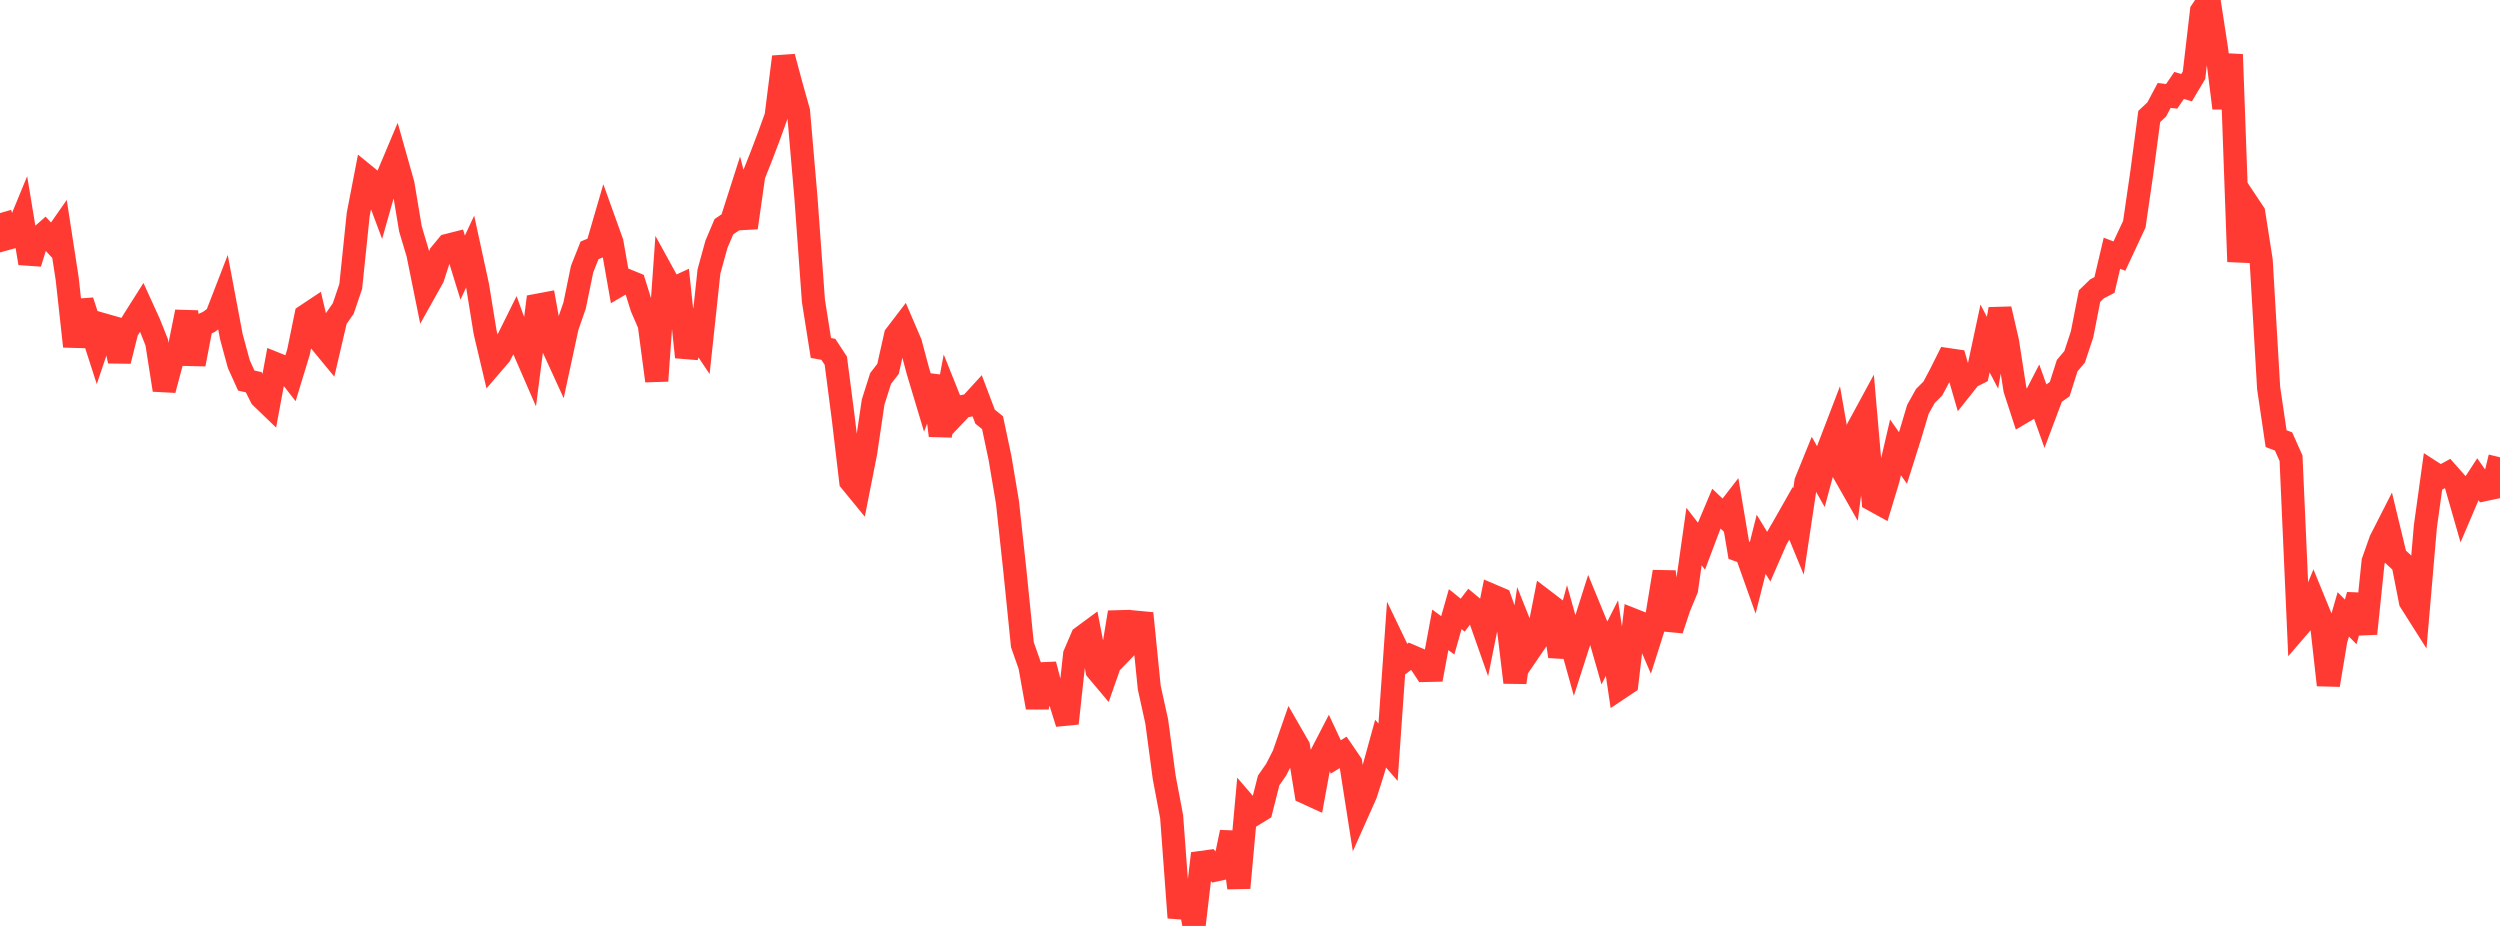 <?xml version="1.0" standalone="no"?>
<!DOCTYPE svg PUBLIC "-//W3C//DTD SVG 1.1//EN" "http://www.w3.org/Graphics/SVG/1.1/DTD/svg11.dtd">

<svg width="135" height="50" viewBox="0 0 135 50" preserveAspectRatio="none" 
  xmlns="http://www.w3.org/2000/svg"
  xmlns:xlink="http://www.w3.org/1999/xlink">


<polyline points="0.0, 11.507 0.403, 12.871 0.806, 12.759 1.209, 11.781 1.612, 14.213 2.015, 12.925 2.418, 12.571 2.821, 13.007 3.224, 12.431 3.627, 15.046 4.03, 18.703 4.433, 16.255 4.836, 17.497 5.239, 18.747 5.642, 17.553 6.045, 17.668 6.448, 19.494 6.851, 17.882 7.254, 17.226 7.657, 16.59 8.06, 17.475 8.463, 18.487 8.866, 21.057 9.269, 19.546 9.672, 18.838 10.075, 16.842 10.478, 19.67 10.881, 17.563 11.284, 17.381 11.687, 17.082 12.09, 16.04 12.493, 18.18 12.896, 19.662 13.299, 20.551 13.701, 20.64 14.104, 21.445 14.507, 21.833 14.91, 19.655 15.313, 19.817 15.716, 20.332 16.119, 19.011 16.522, 17.043 16.925, 16.775 17.328, 18.478 17.731, 18.966 18.134, 17.235 18.537, 16.656 18.94, 15.465 19.343, 11.582 19.746, 9.495 20.149, 9.824 20.552, 10.901 20.955, 9.479 21.358, 8.521 21.761, 9.949 22.164, 12.362 22.567, 13.712 22.97, 15.704 23.373, 14.983 23.776, 13.734 24.179, 13.247 24.582, 13.145 24.985, 14.449 25.388, 13.587 25.791, 15.443 26.194, 17.93 26.597, 19.635 27.0, 19.165 27.403, 18.389 27.806, 17.577 28.209, 18.689 28.612, 19.616 29.015, 16.485 29.418, 16.409 29.821, 18.65 30.224, 19.53 30.627, 17.657 31.03, 16.493 31.433, 14.534 31.836, 13.519 32.239, 13.352 32.642, 11.968 33.045, 13.09 33.448, 15.381 33.851, 15.145 34.254, 15.31 34.657, 16.6 35.06, 17.529 35.463, 20.566 35.866, 14.897 36.269, 15.631 36.672, 15.445 37.075, 19.283 37.478, 17.813 37.881, 18.417 38.284, 14.657 38.687, 13.193 39.09, 12.242 39.493, 11.971 39.896, 10.713 40.299, 12.295 40.701, 9.468 41.104, 8.454 41.507, 7.395 41.91, 6.279 42.313, 3.072 42.716, 4.574 43.119, 6.01 43.522, 10.686 43.925, 16.247 44.328, 18.79 44.731, 18.863 45.134, 19.478 45.537, 22.584 45.94, 25.987 46.343, 26.479 46.746, 24.437 47.149, 21.712 47.552, 20.44 47.955, 19.917 48.358, 18.113 48.761, 17.586 49.164, 18.526 49.567, 20.035 49.97, 21.377 50.373, 20.325 50.776, 23.518 51.179, 21.368 51.582, 22.376 51.985, 21.952 52.388, 21.874 52.791, 21.433 53.194, 22.499 53.597, 22.825 54.0, 24.728 54.403, 27.125 54.806, 30.845 55.209, 34.815 55.612, 35.961 56.015, 38.206 56.418, 35.883 56.821, 37.428 57.224, 37.77 57.627, 39.06 58.03, 35.345 58.433, 34.404 58.836, 34.107 59.239, 36.189 59.642, 36.668 60.045, 35.518 60.448, 33.065 60.851, 34.9 61.254, 34.483 61.657, 33.121 62.06, 37.13 62.463, 38.961 62.866, 41.972 63.269, 44.107 63.672, 49.554 64.075, 47.743 64.478, 50.0 64.881, 46.571 65.284, 46.516 65.687, 46.969 66.09, 46.881 66.493, 44.942 66.896, 47.944 67.299, 43.519 67.701, 43.985 68.104, 43.739 68.507, 42.145 68.91, 41.566 69.313, 40.778 69.716, 39.62 70.119, 40.32 70.522, 42.805 70.925, 42.989 71.328, 40.792 71.731, 40.012 72.134, 40.873 72.537, 40.624 72.94, 41.213 73.343, 43.787 73.746, 42.883 74.149, 41.618 74.552, 40.156 74.955, 40.62 75.358, 34.886 75.761, 35.724 76.164, 35.418 76.567, 35.591 76.97, 36.203 77.373, 36.195 77.776, 34.012 78.179, 34.308 78.582, 32.893 78.985, 33.218 79.388, 32.689 79.791, 33.024 80.194, 34.169 80.597, 32.171 81.0, 32.343 81.403, 33.486 81.806, 36.849 82.209, 34.094 82.612, 35.103 83.015, 34.511 83.418, 32.464 83.821, 32.772 84.224, 35.443 84.627, 33.955 85.03, 35.4 85.433, 34.143 85.836, 32.873 86.239, 33.853 86.642, 35.255 87.045, 34.456 87.448, 37.169 87.851, 36.9 88.254, 33.502 88.657, 33.662 89.06, 34.596 89.463, 33.327 89.866, 30.875 90.269, 34.006 90.672, 32.79 91.075, 31.821 91.478, 28.975 91.881, 29.496 92.284, 28.424 92.687, 27.468 93.09, 27.851 93.493, 27.33 93.896, 29.715 94.299, 29.856 94.701, 30.985 95.104, 29.392 95.507, 30.053 95.91, 29.127 96.313, 28.433 96.716, 27.723 97.119, 28.703 97.522, 26.016 97.925, 25.024 98.328, 25.741 98.731, 24.244 99.134, 23.191 99.537, 25.487 99.94, 26.195 100.343, 23.1 100.746, 22.357 101.149, 26.999 101.552, 27.22 101.955, 25.893 102.358, 24.158 102.761, 24.732 103.164, 23.455 103.567, 22.105 103.97, 21.383 104.373, 20.981 104.776, 20.223 105.179, 19.418 105.582, 19.477 105.985, 20.869 106.388, 20.361 106.791, 20.159 107.194, 18.277 107.597, 19.052 108.0, 16.687 108.403, 18.436 108.806, 21.028 109.209, 22.264 109.612, 22.027 110.015, 21.246 110.418, 22.373 110.821, 21.301 111.224, 21.013 111.627, 19.747 112.03, 19.268 112.433, 18.048 112.836, 15.989 113.239, 15.598 113.642, 15.389 114.045, 13.675 114.448, 13.83 114.851, 12.968 115.254, 12.106 115.657, 9.328 116.06, 6.29 116.463, 5.911 116.866, 5.153 117.269, 5.202 117.672, 4.614 118.075, 4.735 118.478, 4.059 118.881, 0.603 119.284, 0.0 119.687, 2.613 120.09, 5.836 120.493, 2.942 120.896, 14.129 121.299, 10.893 121.701, 11.497 122.104, 14.07 122.507, 20.958 122.91, 23.686 123.313, 23.84 123.716, 24.744 124.119, 33.837 124.522, 33.369 124.925, 32.39 125.328, 33.373 125.731, 36.99 126.134, 34.571 126.537, 33.175 126.94, 33.583 127.343, 32.134 127.746, 34.215 128.149, 30.323 128.552, 29.181 128.955, 28.39 129.358, 30.063 129.761, 30.438 130.164, 32.483 130.567, 33.119 130.97, 28.431 131.373, 25.525 131.776, 25.785 132.179, 25.565 132.582, 26.021 132.985, 27.425 133.388, 26.48 133.791, 25.861 134.194, 26.432 134.597, 26.348 135.0, 24.693" fill="none" stroke="#ff3a33" stroke-width="1.25"/>

</svg>